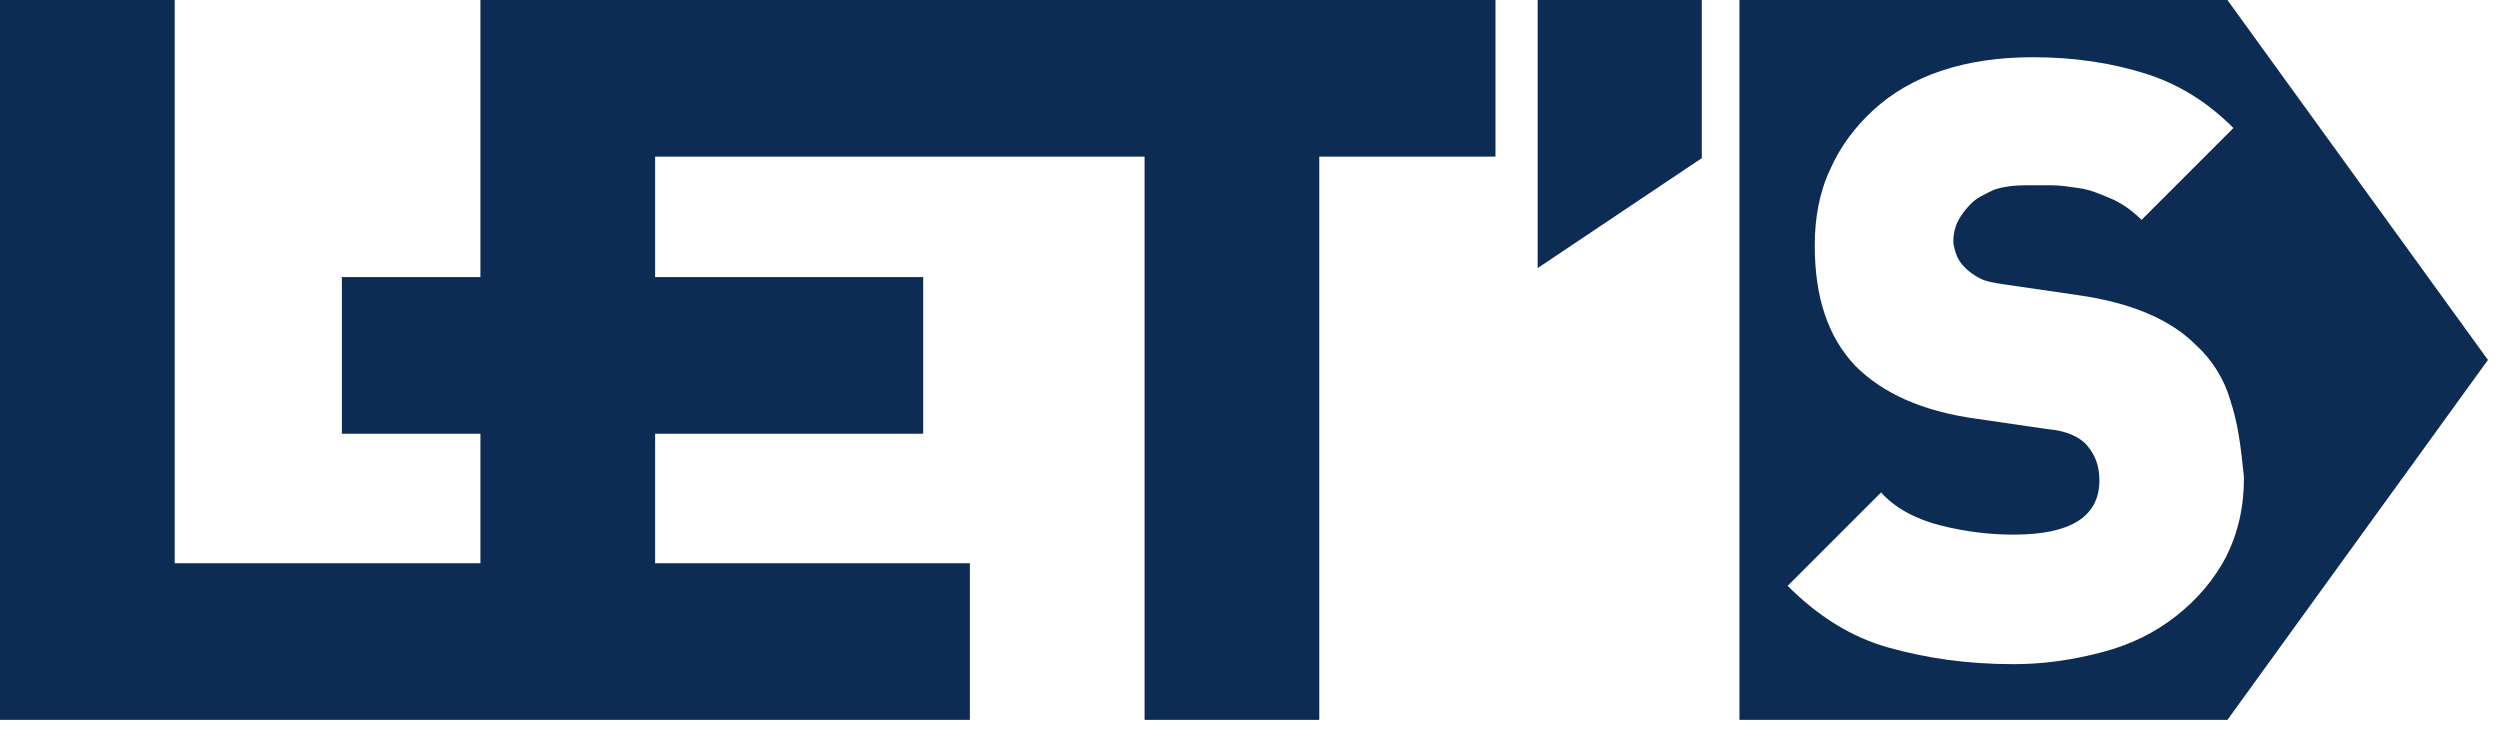 <?xml version="1.0" encoding="UTF-8"?> <svg xmlns="http://www.w3.org/2000/svg" width="166" height="50" viewBox="0 0 166 50" fill="none"> <path d="M99.3 0V10.4H87.6V47.8H76V10.4H43.5V18.4H61.3V28.8H43.5V37.4H64.4V47.8H0V0H11.6V37.4H31.9V28.8H22.7V18.4H31.9V0H99.3Z" fill="#0C2C54"></path> <path d="M102.1 17.8V0H113V10.5L102.1 17.8Z" fill="#0C2C54"></path> <path d="M147.9 47.8H115.5V0H147.9L165.2 23.9L147.9 47.8ZM148.1 26.6C147.7 25.2 146.9 23.9 145.8 22.9C144.1 21.2 141.5 20.1 138 19.6L133.2 18.9C132.5 18.8 131.9 18.7 131.5 18.5C131.1 18.3 130.7 18 130.5 17.8C130.2 17.5 130 17.2 129.9 16.9C129.8 16.6 129.7 16.3 129.7 16C129.7 15.6 129.8 15.1 130 14.7C130.2 14.3 130.5 13.9 130.9 13.5C131.3 13.1 131.8 12.9 132.4 12.6C133 12.4 133.7 12.3 134.6 12.3H136.2C136.8 12.3 137.4 12.4 138.1 12.5C138.8 12.6 139.5 12.9 140.2 13.2C140.9 13.5 141.6 14 142.2 14.6L148.3 8.5C146.6 6.8 144.7 5.6 142.5 4.9C140.3 4.2 137.8 3.8 135 3.8C132.7 3.8 130.7 4.1 128.9 4.7C127.1 5.3 125.6 6.2 124.4 7.3C123.2 8.4 122.2 9.7 121.5 11.3C120.8 12.8 120.5 14.5 120.5 16.3C120.5 19.8 121.4 22.4 123.2 24.3C125 26.1 127.6 27.3 131.2 27.8L136 28.5C137.2 28.6 138.1 29 138.6 29.6C139.1 30.2 139.4 30.9 139.4 31.9C139.4 34.3 137.5 35.5 133.7 35.5C132.1 35.5 130.5 35.3 128.9 34.9C127.3 34.5 125.9 33.8 124.9 32.7L118.7 38.9C120.7 40.9 122.9 42.3 125.4 43C127.9 43.7 130.6 44.1 133.7 44.1C135.8 44.1 137.7 43.8 139.6 43.3C141.5 42.8 143.1 42 144.5 40.9C145.9 39.8 147 38.5 147.8 37C148.6 35.4 149 33.7 149 31.7C148.8 29.7 148.6 28.1 148.1 26.6Z" fill="#0C2C54"></path> </svg> 